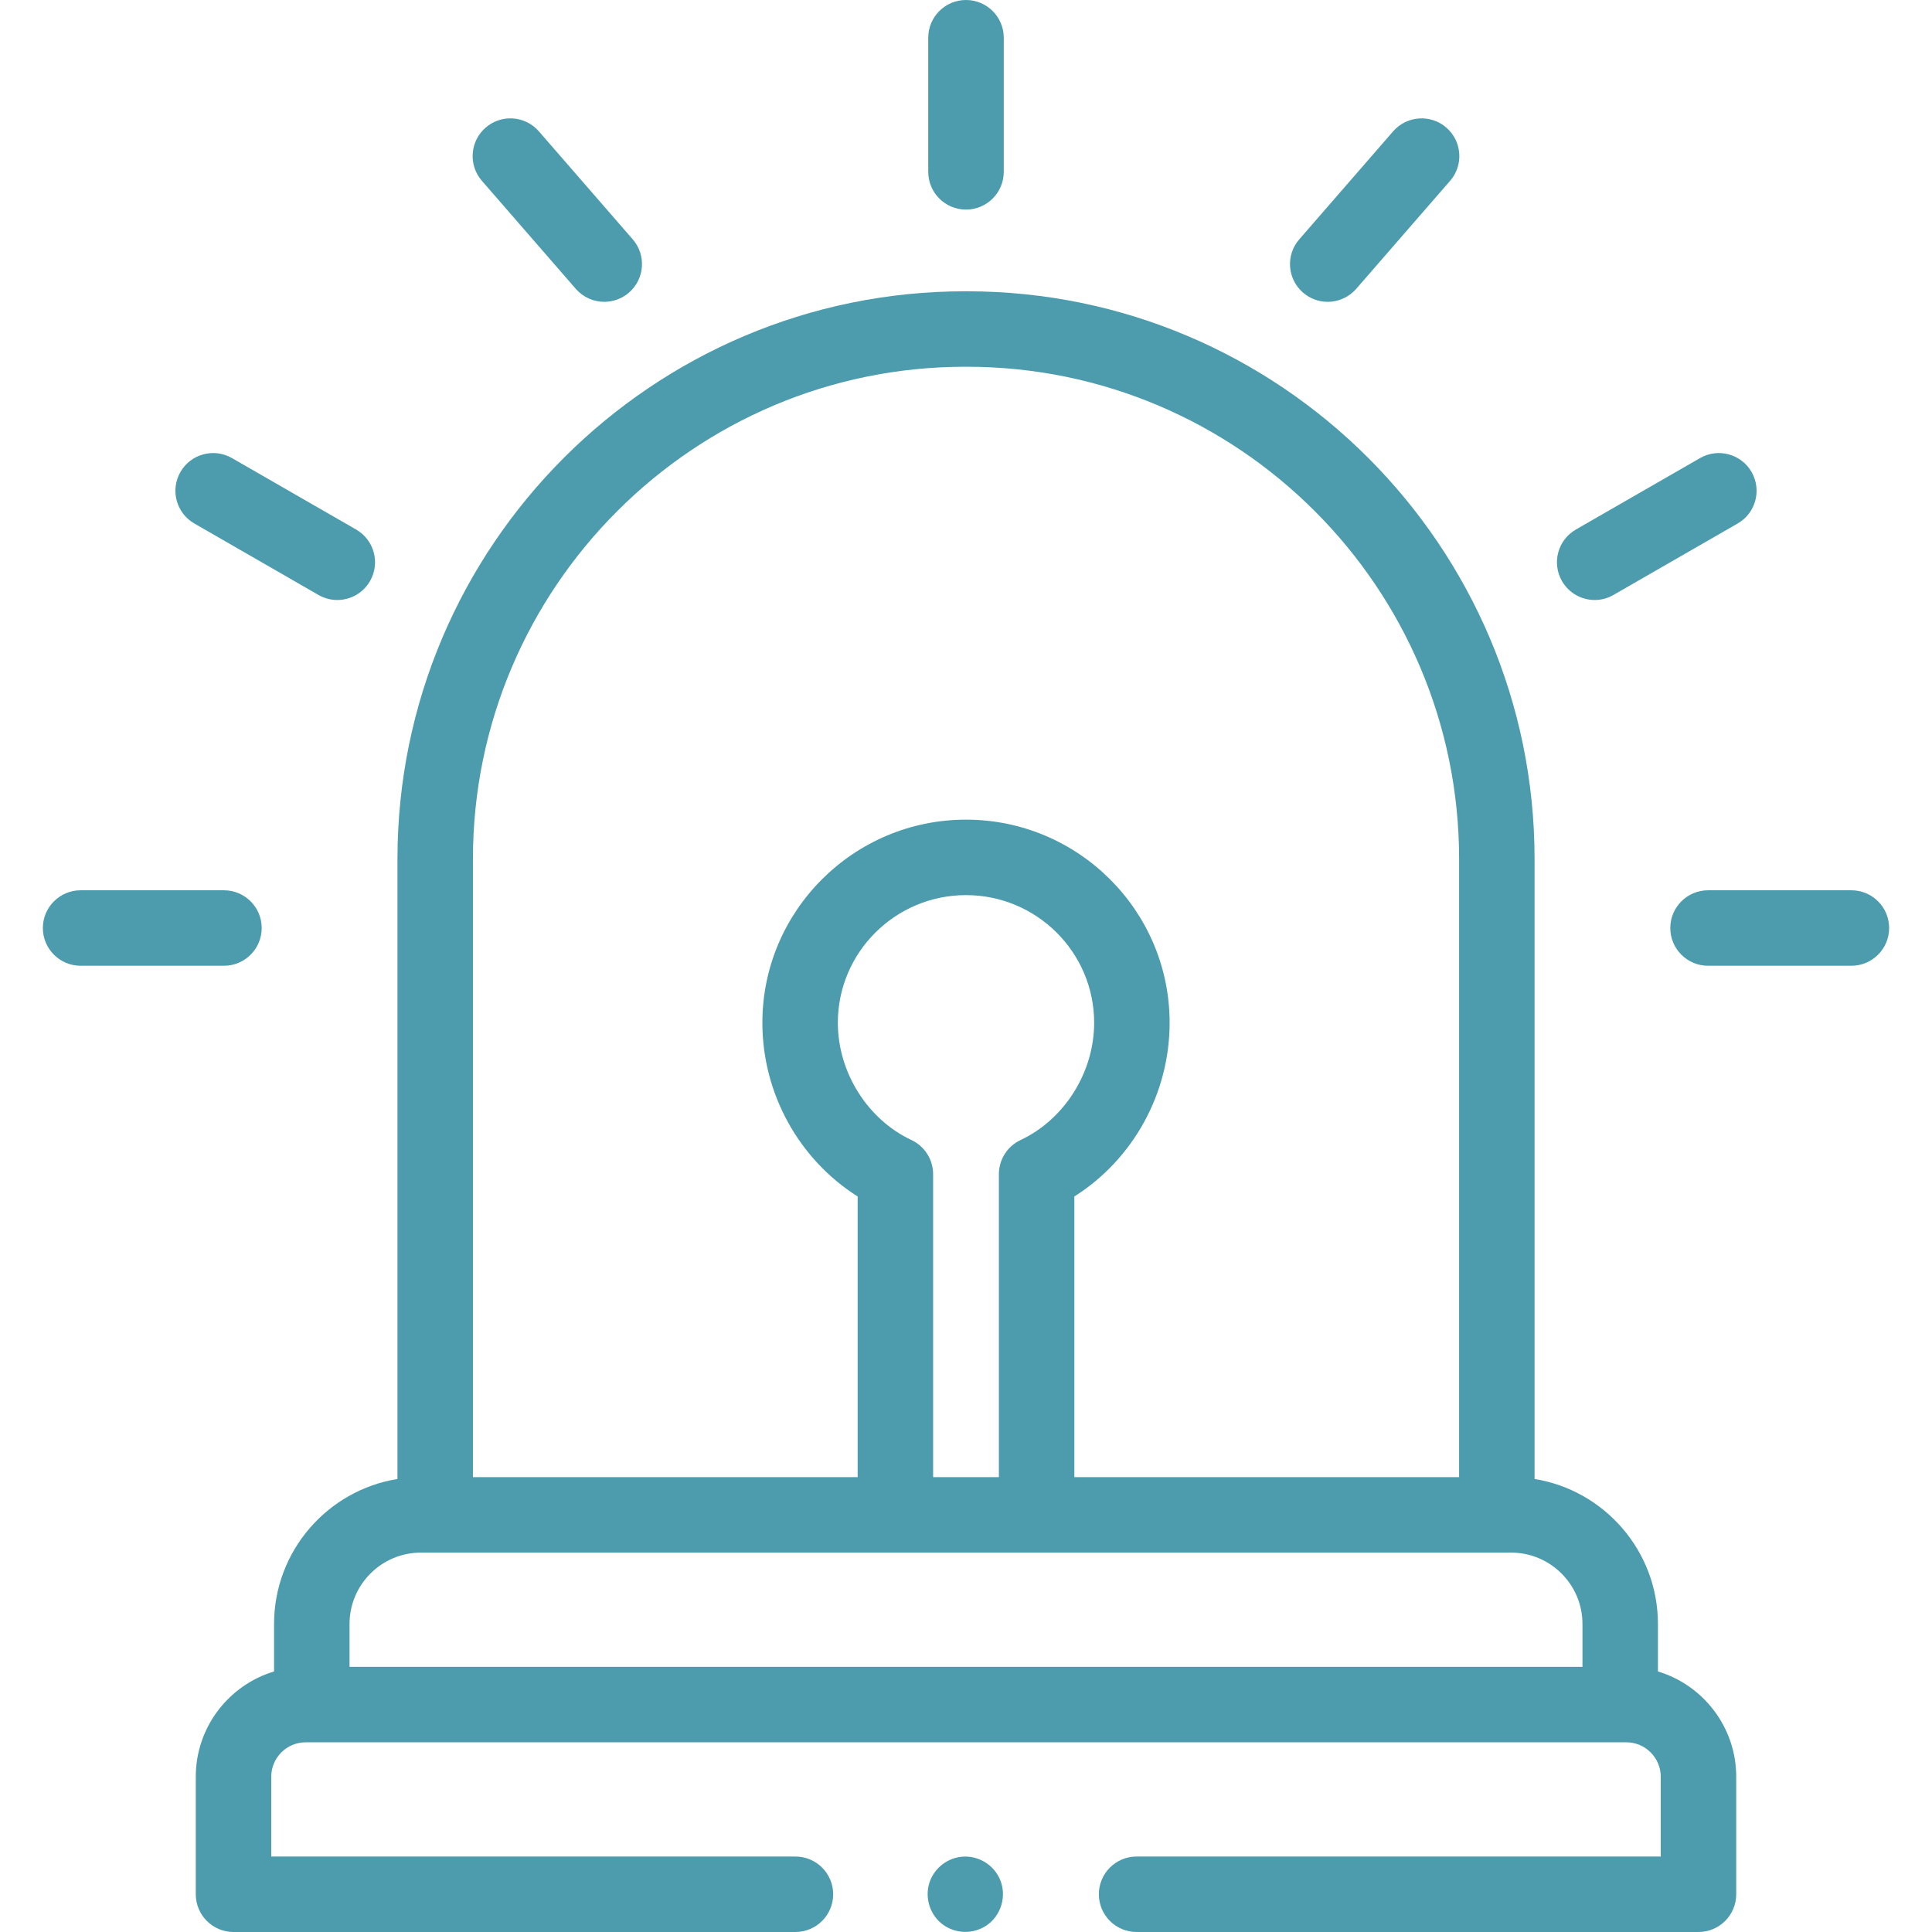 <?xml version="1.0" encoding="UTF-8"?> <svg xmlns="http://www.w3.org/2000/svg" width="48" height="48" viewBox="0 0 48 48" fill="none"> <path d="M24 5.207C24.518 5.207 24.938 4.787 24.938 4.269V0.938C24.938 0.42 24.518 0 24 0C23.482 0 23.062 0.42 23.062 0.938V4.269C23.062 4.787 23.482 5.207 24 5.207Z" fill="#4C9CAE"></path> <path d="M32.372 7.269C32.55 7.423 32.769 7.499 32.987 7.499C33.249 7.499 33.509 7.389 33.695 7.176L36.027 4.493C36.367 4.103 36.325 3.511 35.935 3.171C35.544 2.831 34.952 2.873 34.612 3.263L32.28 5.946C31.94 6.337 31.981 6.929 32.372 7.269Z" fill="#4C9CAE"></path> <path d="M39.621 14.907C39.779 14.907 39.94 14.866 40.087 14.781L43.172 13.006C43.621 12.748 43.775 12.175 43.517 11.726C43.259 11.277 42.685 11.123 42.237 11.381L39.152 13.156C38.703 13.415 38.549 13.988 38.807 14.437C38.981 14.738 39.296 14.907 39.621 14.907Z" fill="#4C9CAE"></path> <path d="M45.997 22.119H42.436C41.918 22.119 41.498 22.539 41.498 23.056C41.498 23.574 41.918 23.994 42.436 23.994H45.997C46.515 23.994 46.935 23.574 46.935 23.056C46.935 22.538 46.515 22.119 45.997 22.119Z" fill="#4C9CAE"></path> <path d="M14.305 7.176C14.491 7.389 14.751 7.499 15.013 7.499C15.231 7.499 15.45 7.423 15.628 7.269C16.018 6.929 16.06 6.337 15.72 5.946L13.388 3.263C13.048 2.872 12.456 2.831 12.065 3.171C11.674 3.51 11.633 4.103 11.973 4.493L14.305 7.176Z" fill="#4C9CAE"></path> <path d="M4.828 13.006L7.913 14.782C8.06 14.866 8.221 14.907 8.379 14.907C8.704 14.907 9.019 14.738 9.193 14.437C9.451 13.988 9.297 13.415 8.848 13.156L5.763 11.381C5.315 11.123 4.742 11.277 4.483 11.726C4.225 12.175 4.379 12.748 4.828 13.006Z" fill="#4C9CAE"></path> <path d="M6.502 23.056C6.502 22.539 6.082 22.119 5.564 22.119H2.002C1.485 22.119 1.065 22.539 1.065 23.056C1.065 23.574 1.485 23.994 2.002 23.994H5.564C6.082 23.994 6.502 23.574 6.502 23.056Z" fill="#4C9CAE"></path> <path d="M41.191 41.527V40.347C41.191 38.534 39.861 37.025 38.126 36.745V21.342C38.126 13.564 31.798 7.237 24.021 7.237H23.979C16.202 7.237 9.875 13.564 9.875 21.342V36.745C8.139 37.025 6.809 38.534 6.809 40.347V41.527C5.685 41.865 4.864 42.91 4.864 44.143V47.062C4.864 47.58 5.284 48 5.801 48H19.762C20.28 48 20.7 47.58 20.7 47.062C20.7 46.545 20.28 46.125 19.762 46.125H6.739V44.143C6.739 43.671 7.123 43.287 7.595 43.287H40.405C40.877 43.287 41.261 43.671 41.261 44.143V46.125H28.238C27.72 46.125 27.301 46.545 27.301 47.062C27.301 47.58 27.72 48 28.238 48H42.199C42.716 48 43.136 47.58 43.136 47.062V44.143C43.136 42.91 42.315 41.865 41.191 41.527ZM11.75 21.342C11.75 14.598 17.236 9.112 23.979 9.112H24.021C30.764 9.112 36.251 14.598 36.251 21.342V36.699H26.692V29.726C28.147 28.807 29.059 27.173 29.059 25.41C29.059 22.627 26.789 20.364 24 20.364C21.211 20.364 18.941 22.628 18.941 25.41C18.941 27.173 19.853 28.807 21.308 29.726V36.699H11.75V21.342ZM22.644 28.324C21.551 27.81 20.816 26.639 20.816 25.41C20.816 23.661 22.244 22.239 24 22.239C25.756 22.239 27.184 23.661 27.184 25.41C27.184 26.639 26.449 27.81 25.356 28.324C25.027 28.478 24.817 28.809 24.817 29.172V36.699H23.183V29.172C23.183 28.809 22.973 28.478 22.644 28.324ZM10.458 38.574H37.542C38.52 38.574 39.316 39.369 39.316 40.347V41.412H8.684V40.347C8.684 39.369 9.48 38.574 10.458 38.574Z" fill="#4C9CAE"></path> <path d="M24.848 46.704C24.7 46.342 24.327 46.107 23.937 46.127C23.55 46.146 23.209 46.408 23.091 46.776C22.968 47.158 23.11 47.592 23.437 47.824C23.754 48.049 24.18 48.055 24.503 47.842C24.871 47.599 25.018 47.11 24.848 46.704Z" fill="#4C9CAE"></path> </svg> 